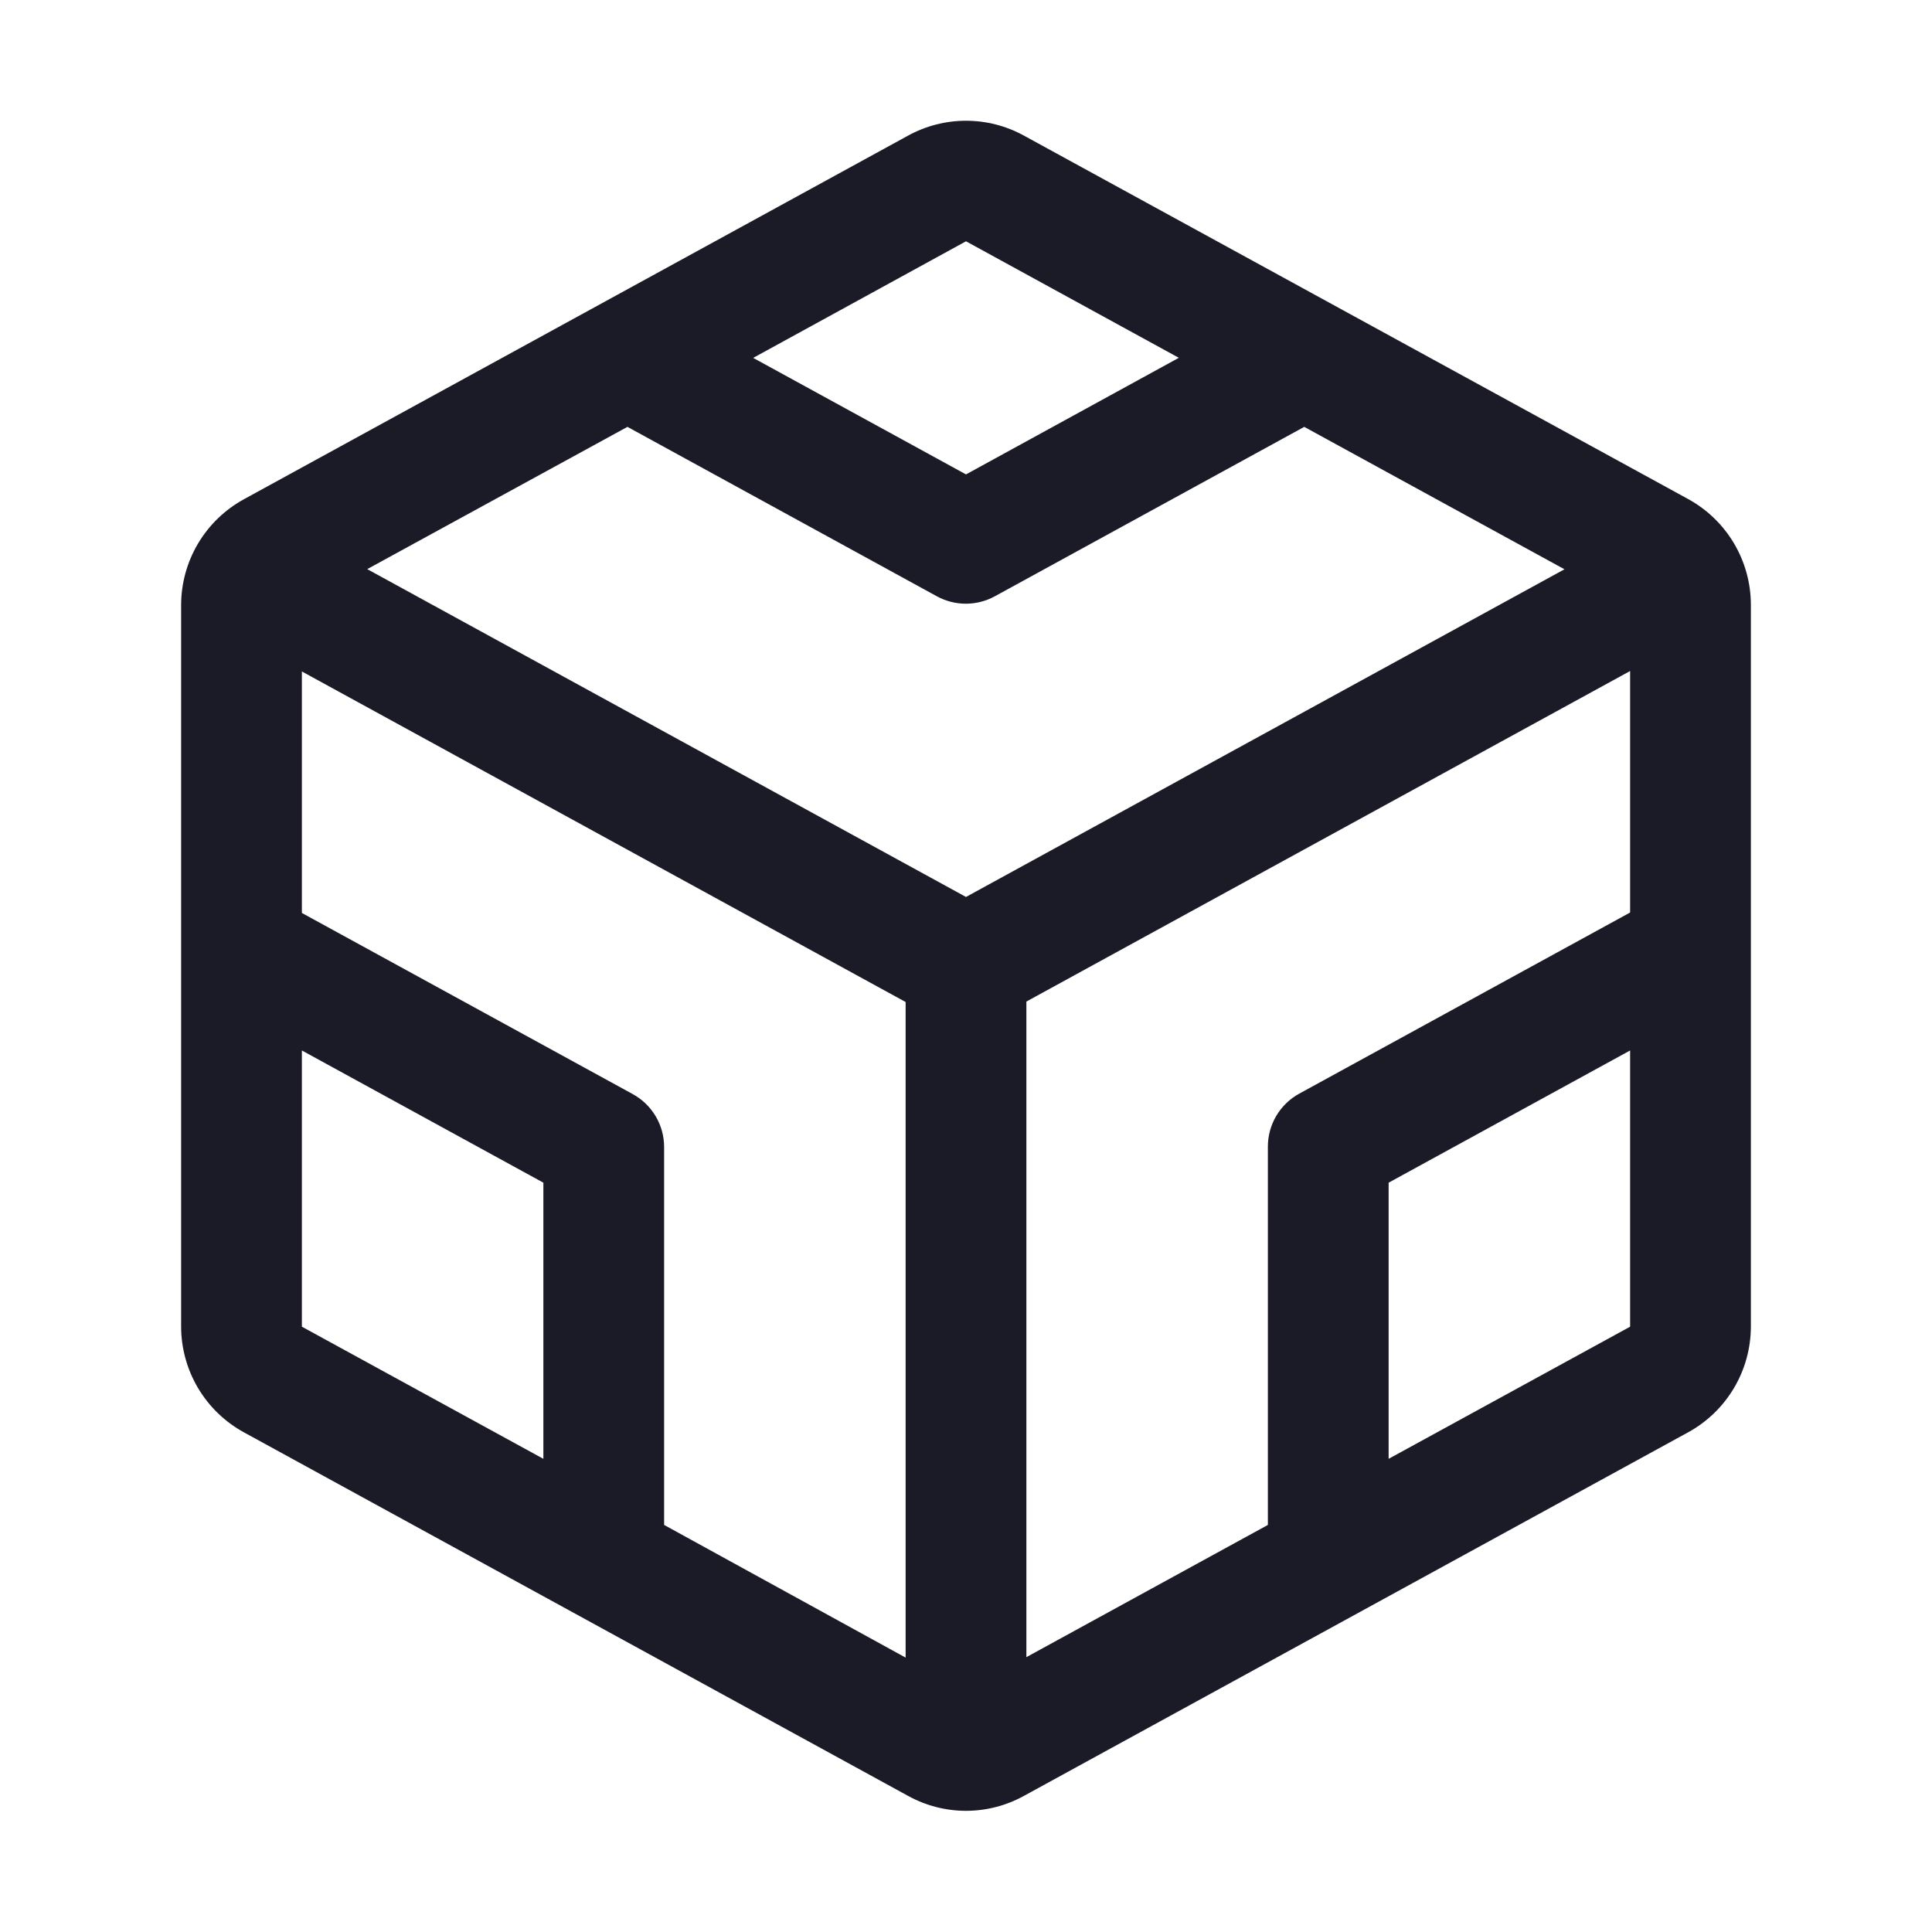 <svg width="256" height="256" viewBox="0 0 256 256" fill="none" xmlns="http://www.w3.org/2000/svg">
<rect width="256" height="256" fill="white"/>
<path d="M223.68 66.122L135.68 17.972C133.327 16.678 130.685 16 128 16C125.315 16 122.673 16.678 120.32 17.972L32.32 66.152C29.807 67.527 27.709 69.552 26.245 72.014C24.782 74.477 24.006 77.287 24 80.152V175.792C24.006 178.657 24.782 181.467 26.245 183.93C27.709 186.393 29.807 188.417 32.32 189.792L120.32 237.962C122.671 239.261 125.314 239.943 128 239.943C130.686 239.943 133.329 239.261 135.68 237.962L223.68 189.792C226.193 188.417 228.291 186.393 229.754 183.93C231.218 181.467 231.993 178.657 232 175.792V80.152C231.999 77.282 231.226 74.466 229.762 71.997C228.298 69.529 226.198 67.5 223.68 66.122ZM168 151.972V202.062L136 219.582V132.712L216 88.912V120.912L172.16 144.912C170.894 145.605 169.84 146.626 169.107 147.869C168.375 149.112 167.992 150.53 168 151.972ZM83.84 144.972L40 120.972V88.972L120 132.772V219.642L88 202.062V151.972C87.997 150.54 87.609 149.135 86.877 147.903C86.145 146.672 85.097 145.66 83.84 144.972ZM83.14 56.562L124.14 79.012C125.317 79.656 126.638 79.994 127.98 79.994C129.322 79.994 130.643 79.656 131.82 79.012L172.82 56.562L207.3 75.432L128 118.852L48.66 75.412L83.14 56.562ZM128 31.972L156.2 47.412L128 62.862L99.8 47.422L128 31.972ZM40 139.192L72 156.712V193.302L40 175.792V139.192ZM184 193.302V156.712L216 139.192V175.792L184 193.302Z" fill="#1B1A27"/>
</svg>

